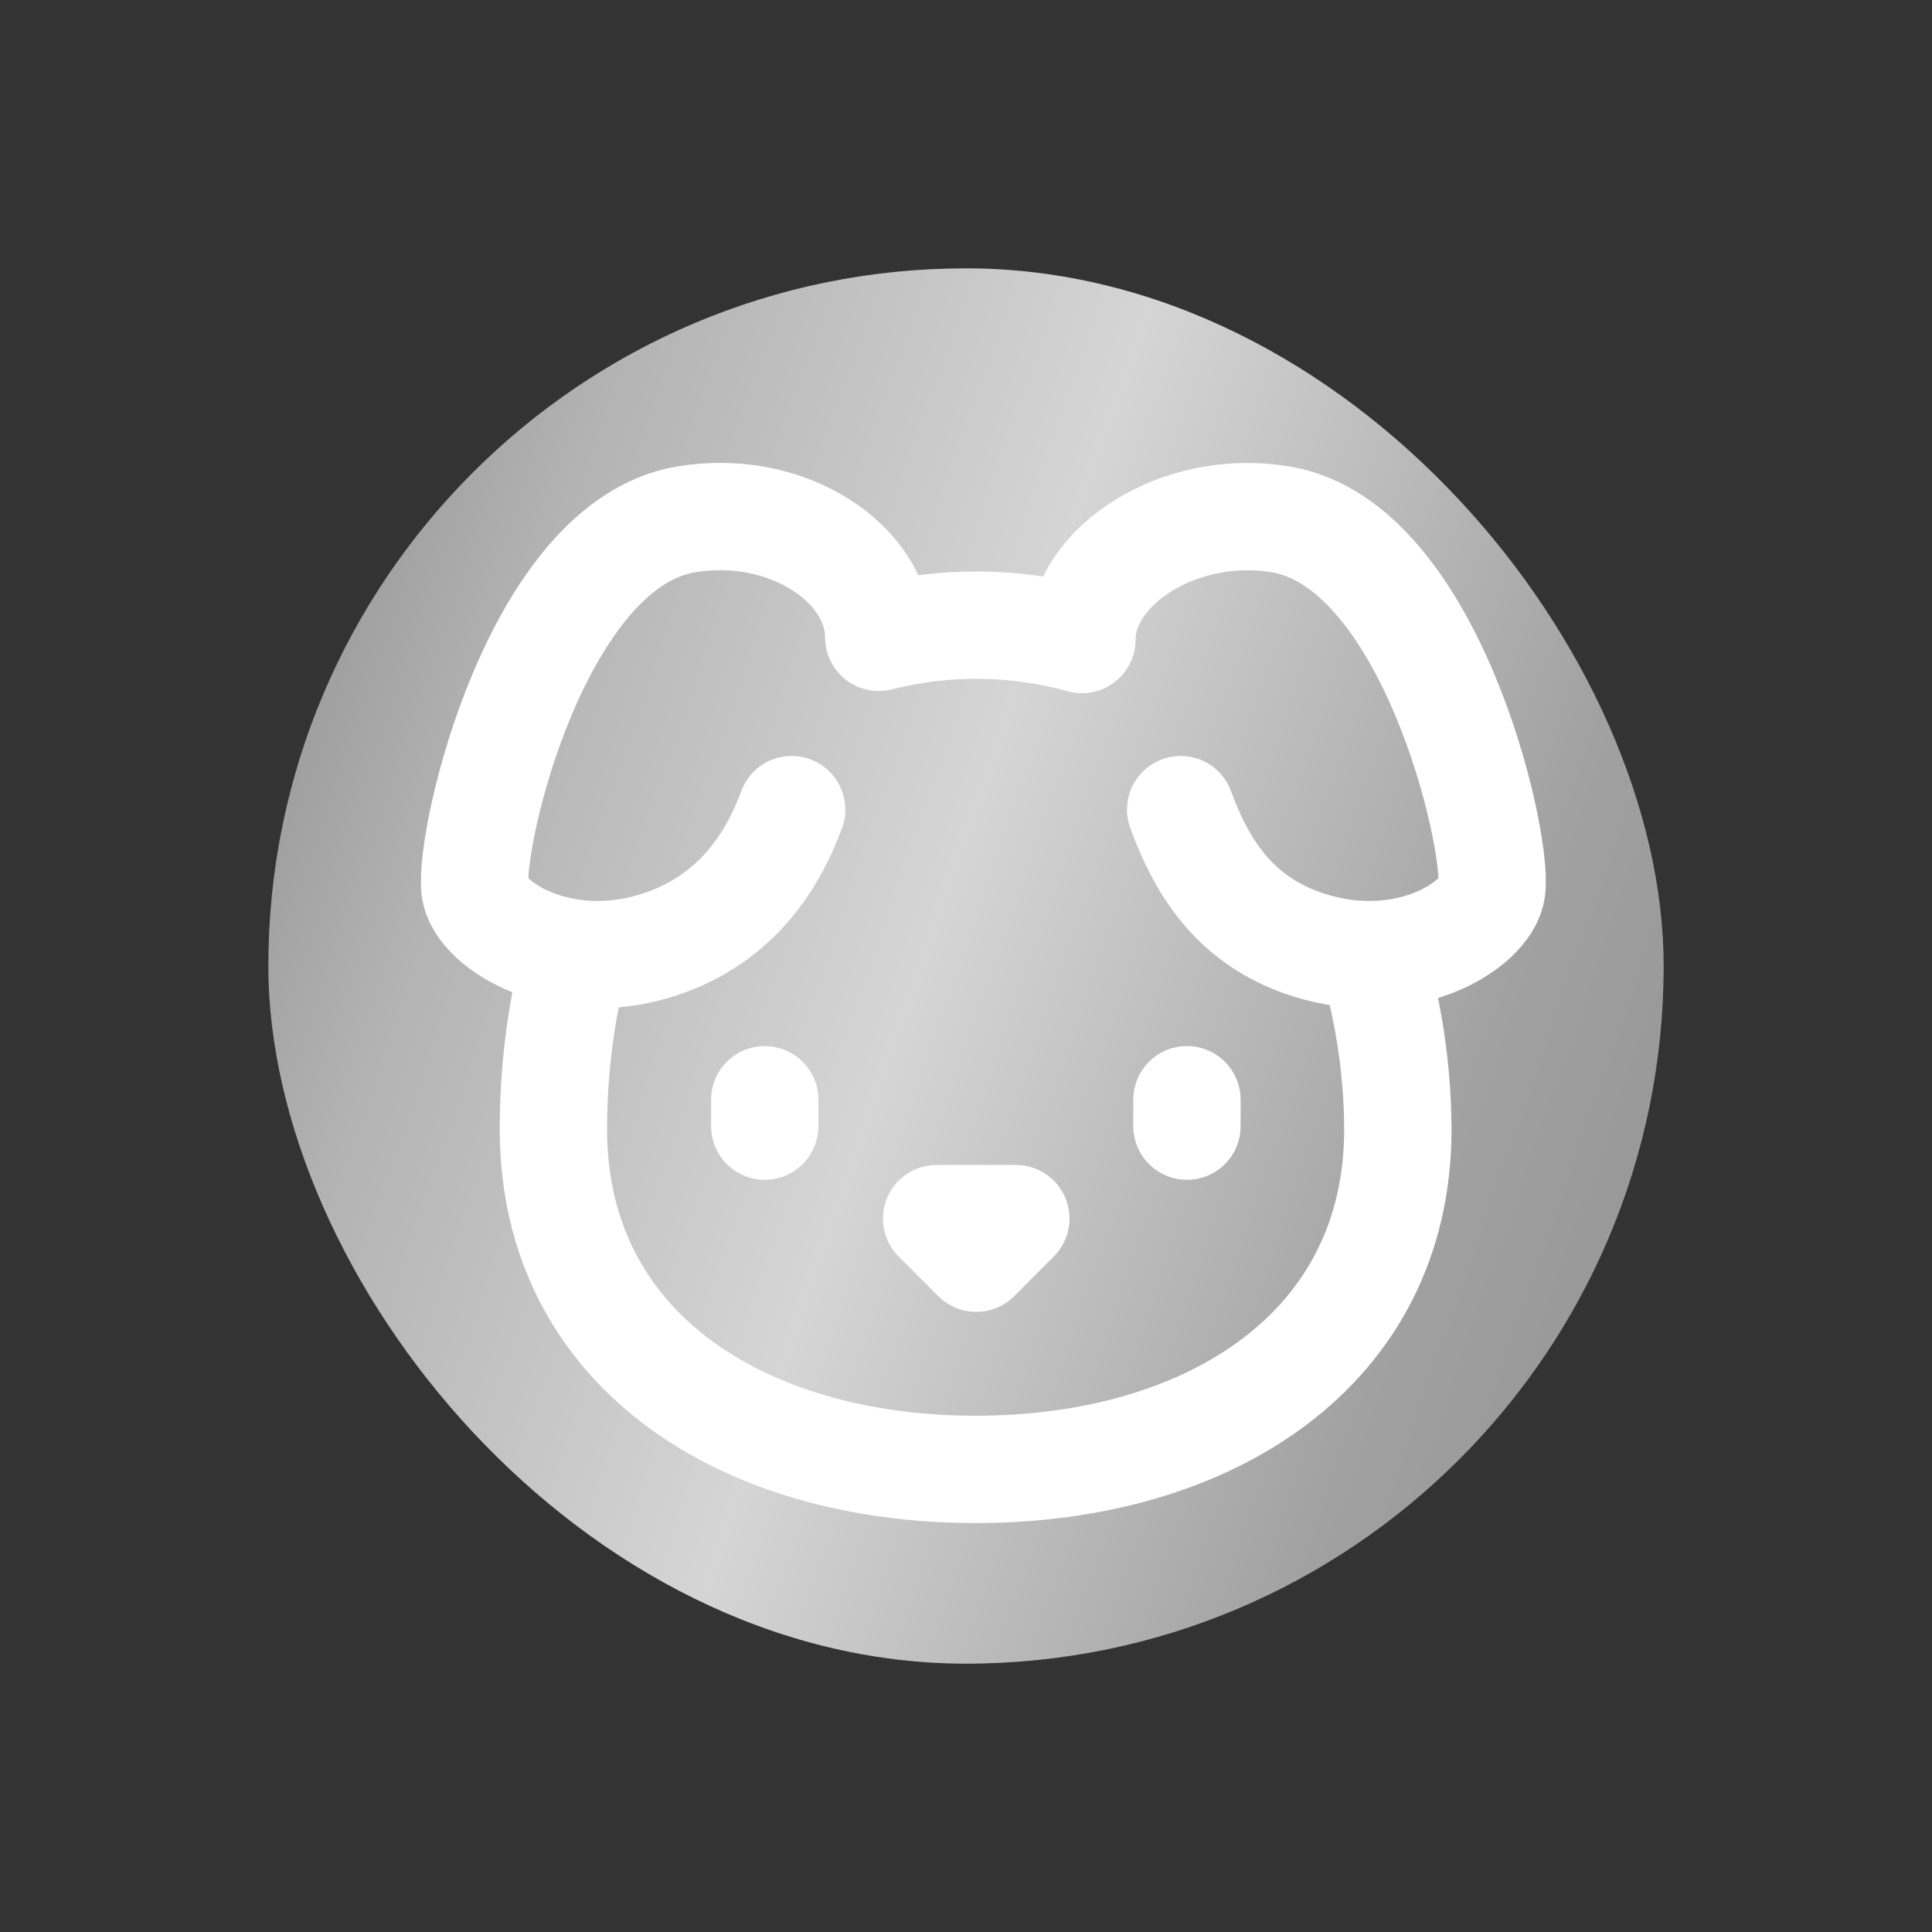 <svg width="36" height="36" viewBox="0 0 36 36" fill="none" xmlns="http://www.w3.org/2000/svg">
<rect x="0" y="0" width="36" height="36" fill="#333333" stroke="none"/>
<rect x="5" y="5" width="26" height="26" rx="13" fill="url(#paint0_linear_3086_1015)"/>
<path d="M10.726 17.789C10.45 18.852 10.312 19.945 10.312 21.043C10.312 25.146 13.835 27.38 18.18 27.38C22.524 27.38 26.047 25.146 26.047 21.043C26.042 19.941 25.879 18.845 25.562 17.789" stroke="white" stroke-width="2" stroke-linecap="round" stroke-linejoin="round"/>
<path d="M14.751 15.086C14.373 16.119 13.686 17.081 12.446 17.545C10.547 18.255 8.929 17.253 8.85 16.562C8.739 15.584 10.008 10.14 12.784 9.678C14.675 9.362 16.374 10.509 16.374 11.876C17.618 11.56 18.923 11.574 20.16 11.917C20.16 10.55 21.973 9.362 23.864 9.678C26.64 10.14 27.909 15.584 27.798 16.562C27.719 17.253 26.101 18.255 24.202 17.545C22.962 17.081 22.378 16.119 22 15.086" stroke="white" stroke-width="2" stroke-linecap="round" stroke-linejoin="round"/>
<path d="M17.453 22.707H18.928L18.191 23.445L17.453 22.707Z" stroke="white" stroke-width="2" stroke-linecap="round" stroke-linejoin="round"/>
<path d="M22.117 20.492V20.984" stroke="white" stroke-width="2" stroke-linecap="round" stroke-linejoin="round"/>
<path d="M14.25 20.492V20.984" stroke="white" stroke-width="2" stroke-linecap="round" stroke-linejoin="round"/>
<defs>
<linearGradient id="paint0_linear_3086_1015" x1="6.253" y1="1.381" x2="37.512" y2="12.214" gradientUnits="userSpaceOnUse">
<stop offset="0.029" stop-color="#909090"/>
<stop offset="0.202" stop-color="#B3B3B3"/>
<stop offset="0.476" stop-color="#D5D5D5"/>
<stop offset="0.793" stop-color="#A1A1A1"/>
<stop offset="1" stop-color="#909090"/>
</linearGradient>
</defs>
</svg>
